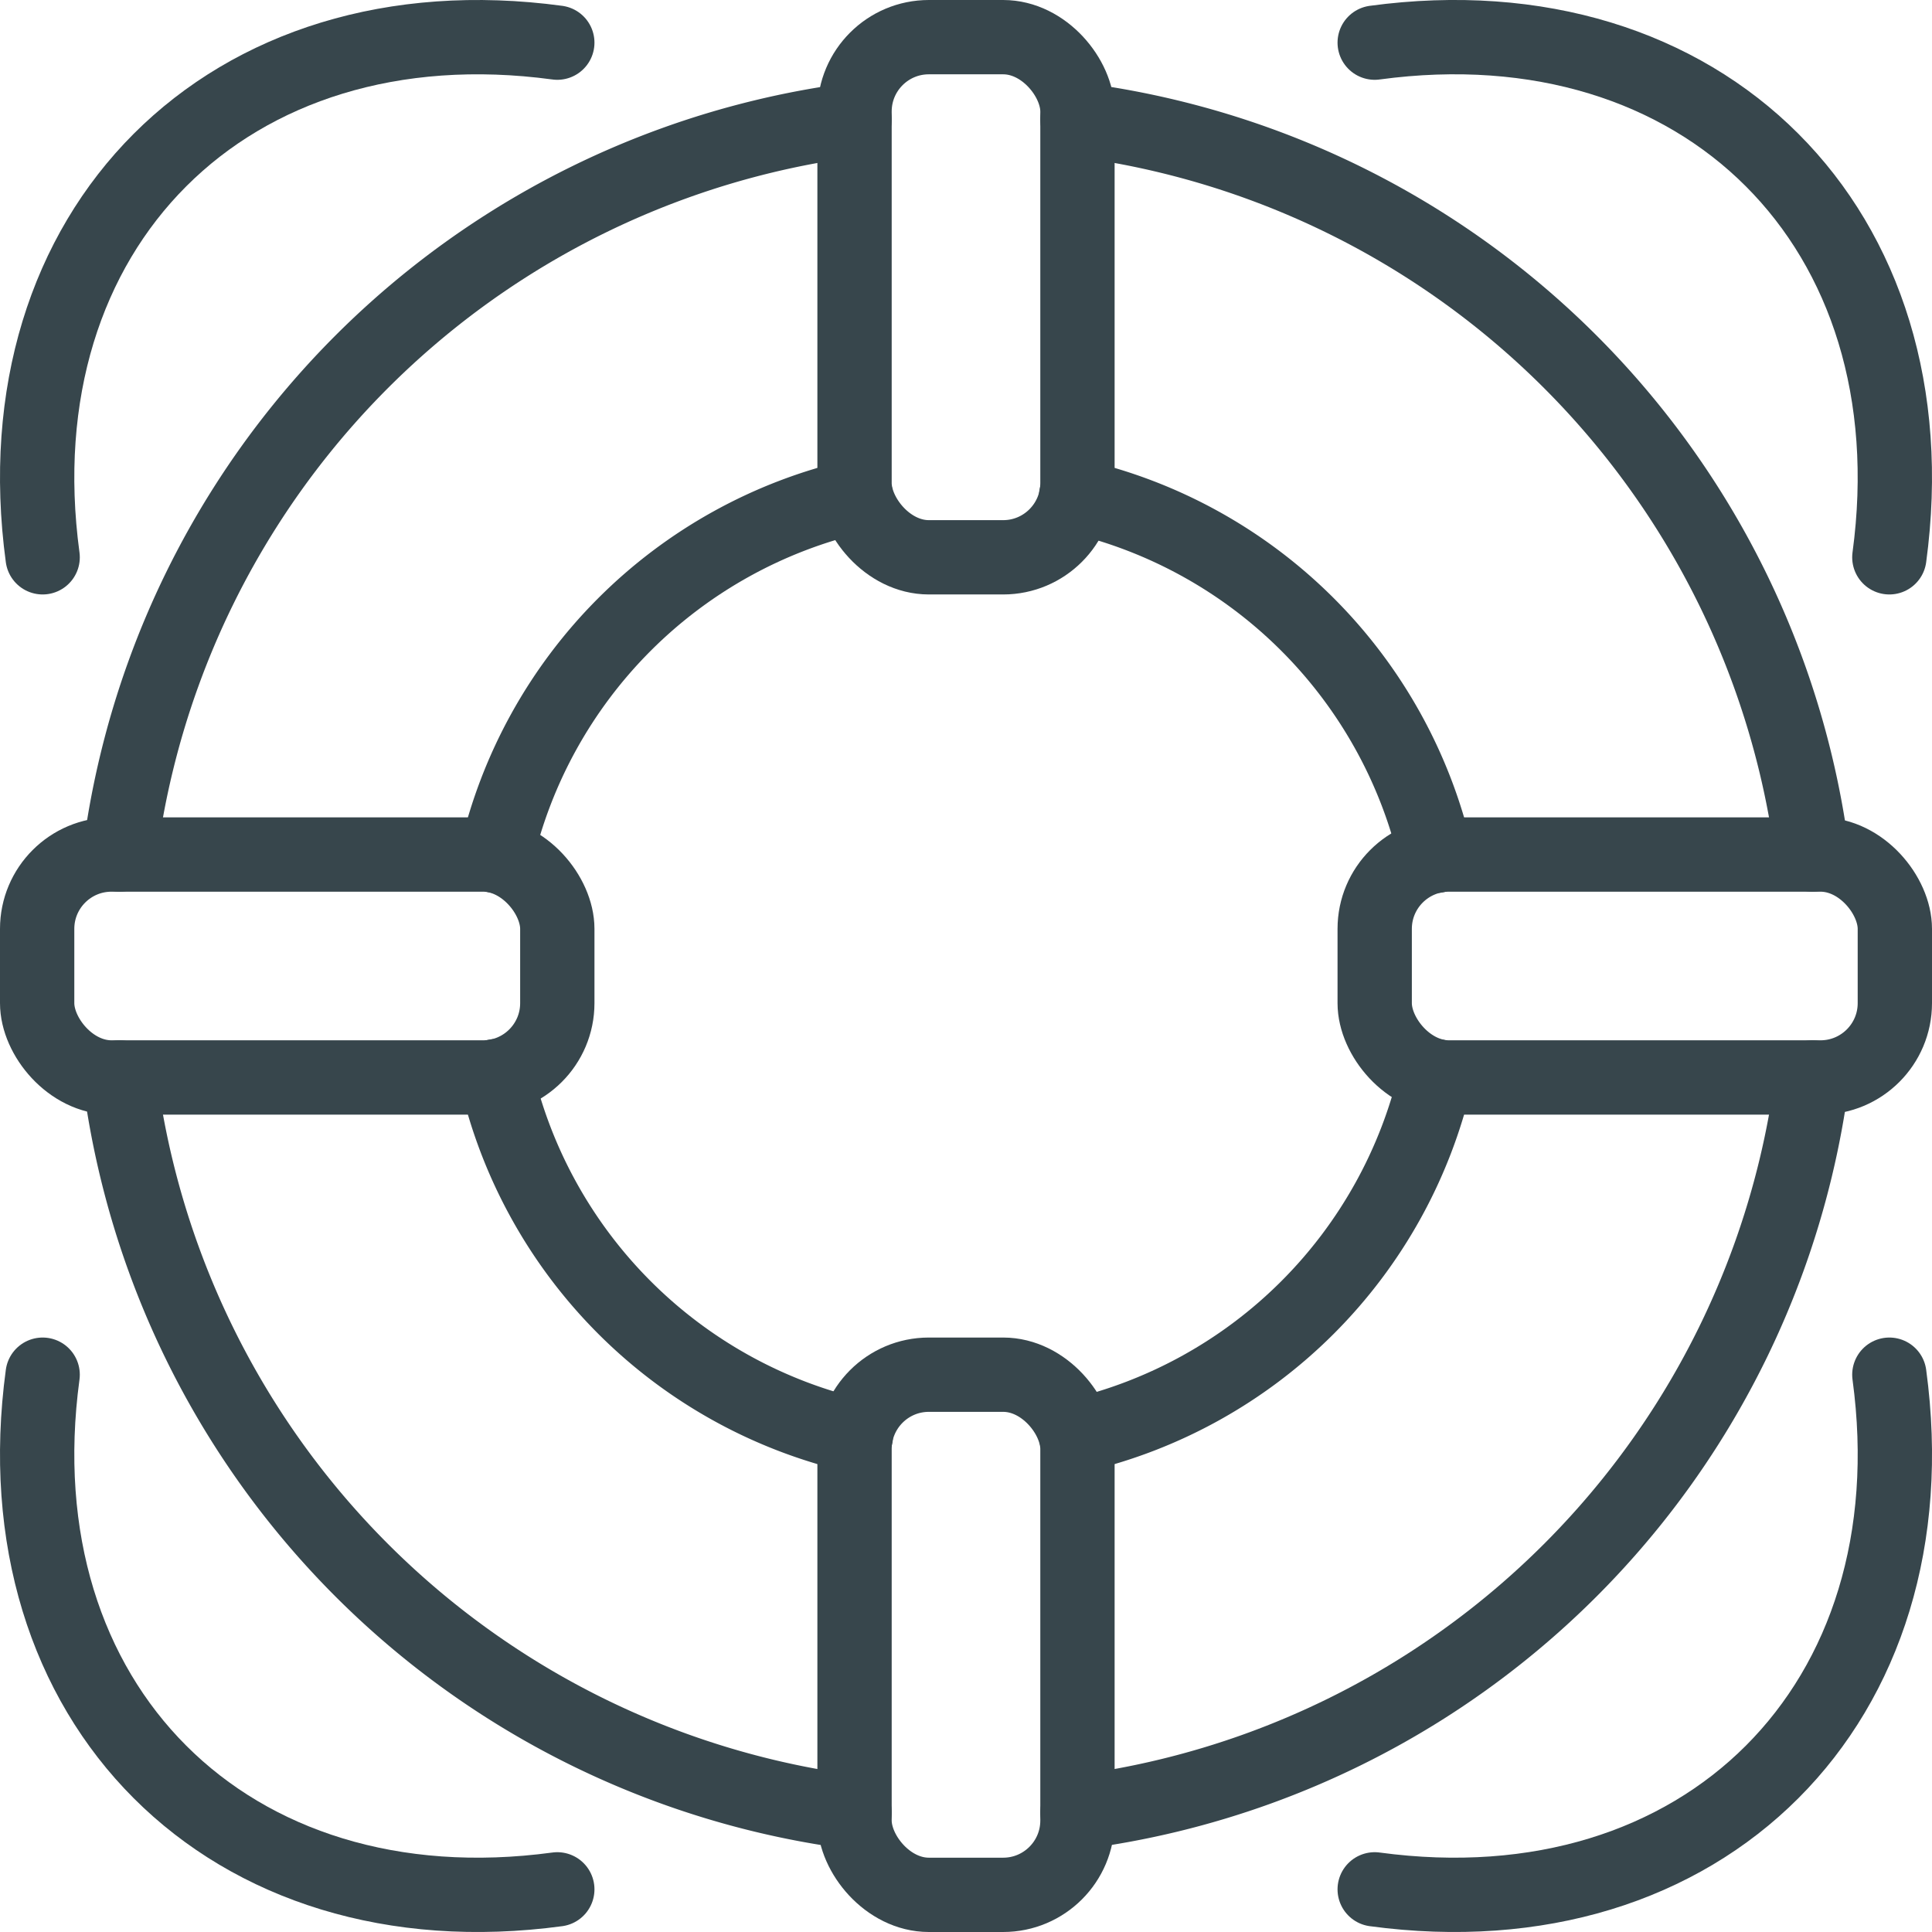 <svg id="Group_16" data-name="Group 16" xmlns="http://www.w3.org/2000/svg" xmlns:xlink="http://www.w3.org/1999/xlink" width="52" height="52" viewBox="0 0 52 52">
  <defs>
    <clipPath id="clip-path">
      <rect id="Rectangle_24" data-name="Rectangle 24" width="52" height="52" fill="none"/>
    </clipPath>
  </defs>
  <g id="Group_15" data-name="Group 15" clip-path="url(#clip-path)">
    <rect id="Rectangle_20" data-name="Rectangle 20" width="14" height="6" rx="2" transform="translate(37 23)" fill="none" stroke="#37464c" stroke-linecap="round" stroke-linejoin="round" stroke-width="2"/>
    <rect id="Rectangle_21" data-name="Rectangle 21" width="14" height="6" rx="2" transform="translate(1 23)" fill="none" stroke="#37464c" stroke-linecap="round" stroke-linejoin="round" stroke-width="2"/>
    <rect id="Rectangle_22" data-name="Rectangle 22" width="6" height="14" rx="2" transform="translate(23 1)" fill="none" stroke="#37464c" stroke-linecap="round" stroke-linejoin="round" stroke-width="2"/>
    <rect id="Rectangle_23" data-name="Rectangle 23" width="6" height="14" rx="2" transform="translate(23 37)" fill="none" stroke="#37464c" stroke-linecap="round" stroke-linejoin="round" stroke-width="2"/>
    <path id="Path_37" data-name="Path 37" d="M50.852,37c1.2,8.848-5,15.05-13.852,13.852" fill="none" stroke="#37464c" stroke-linecap="round" stroke-linejoin="round" stroke-width="2"/>
    <path id="Path_38" data-name="Path 38" d="M15,50.852C6.152,52.05-.05,45.848,1.148,37" fill="none" stroke="#37464c" stroke-linecap="round" stroke-linejoin="round" stroke-width="2"/>
    <path id="Path_39" data-name="Path 39" d="M1.148,15C-.05,6.152,6.152-.05,15,1.148" fill="none" stroke="#37464c" stroke-linecap="round" stroke-linejoin="round" stroke-width="2"/>
    <path id="Path_40" data-name="Path 40" d="M37,1.148c8.848-1.2,15.05,5,13.852,13.852" fill="none" stroke="#37464c" stroke-linecap="round" stroke-linejoin="round" stroke-width="2"/>
    <path id="Path_41" data-name="Path 41" d="M38.645,23.036a12.922,12.922,0,0,0-9.681-9.681" fill="none" stroke="#37464c" stroke-linecap="round" stroke-linejoin="round" stroke-width="2"/>
    <path id="Path_42" data-name="Path 42" d="M28.964,38.645a12.922,12.922,0,0,0,9.681-9.681" fill="none" stroke="#37464c" stroke-linecap="round" stroke-linejoin="round" stroke-width="2"/>
    <path id="Path_43" data-name="Path 43" d="M13.355,28.964a12.922,12.922,0,0,0,9.681,9.681" fill="none" stroke="#37464c" stroke-linecap="round" stroke-linejoin="round" stroke-width="2"/>
    <path id="Path_44" data-name="Path 44" d="M23.036,13.355a12.922,12.922,0,0,0-9.681,9.681" fill="none" stroke="#37464c" stroke-linecap="round" stroke-linejoin="round" stroke-width="2"/>
    <path id="Path_45" data-name="Path 45" d="M23,3.22A22.887,22.887,0,0,0,3.22,23" fill="none" stroke="#37464c" stroke-linecap="round" stroke-linejoin="round" stroke-width="2"/>
    <path id="Path_46" data-name="Path 46" d="M48.78,23A22.887,22.887,0,0,0,29,3.22" fill="none" stroke="#37464c" stroke-linecap="round" stroke-linejoin="round" stroke-width="2"/>
    <path id="Path_47" data-name="Path 47" d="M29,48.78A22.887,22.887,0,0,0,48.78,29" fill="none" stroke="#37464c" stroke-linecap="round" stroke-linejoin="round" stroke-width="2"/>
    <path id="Path_48" data-name="Path 48" d="M3.22,29A22.887,22.887,0,0,0,23,48.78" fill="none" stroke="#37464c" stroke-linecap="round" stroke-linejoin="round" stroke-width="2"/>
  </g>
</svg>